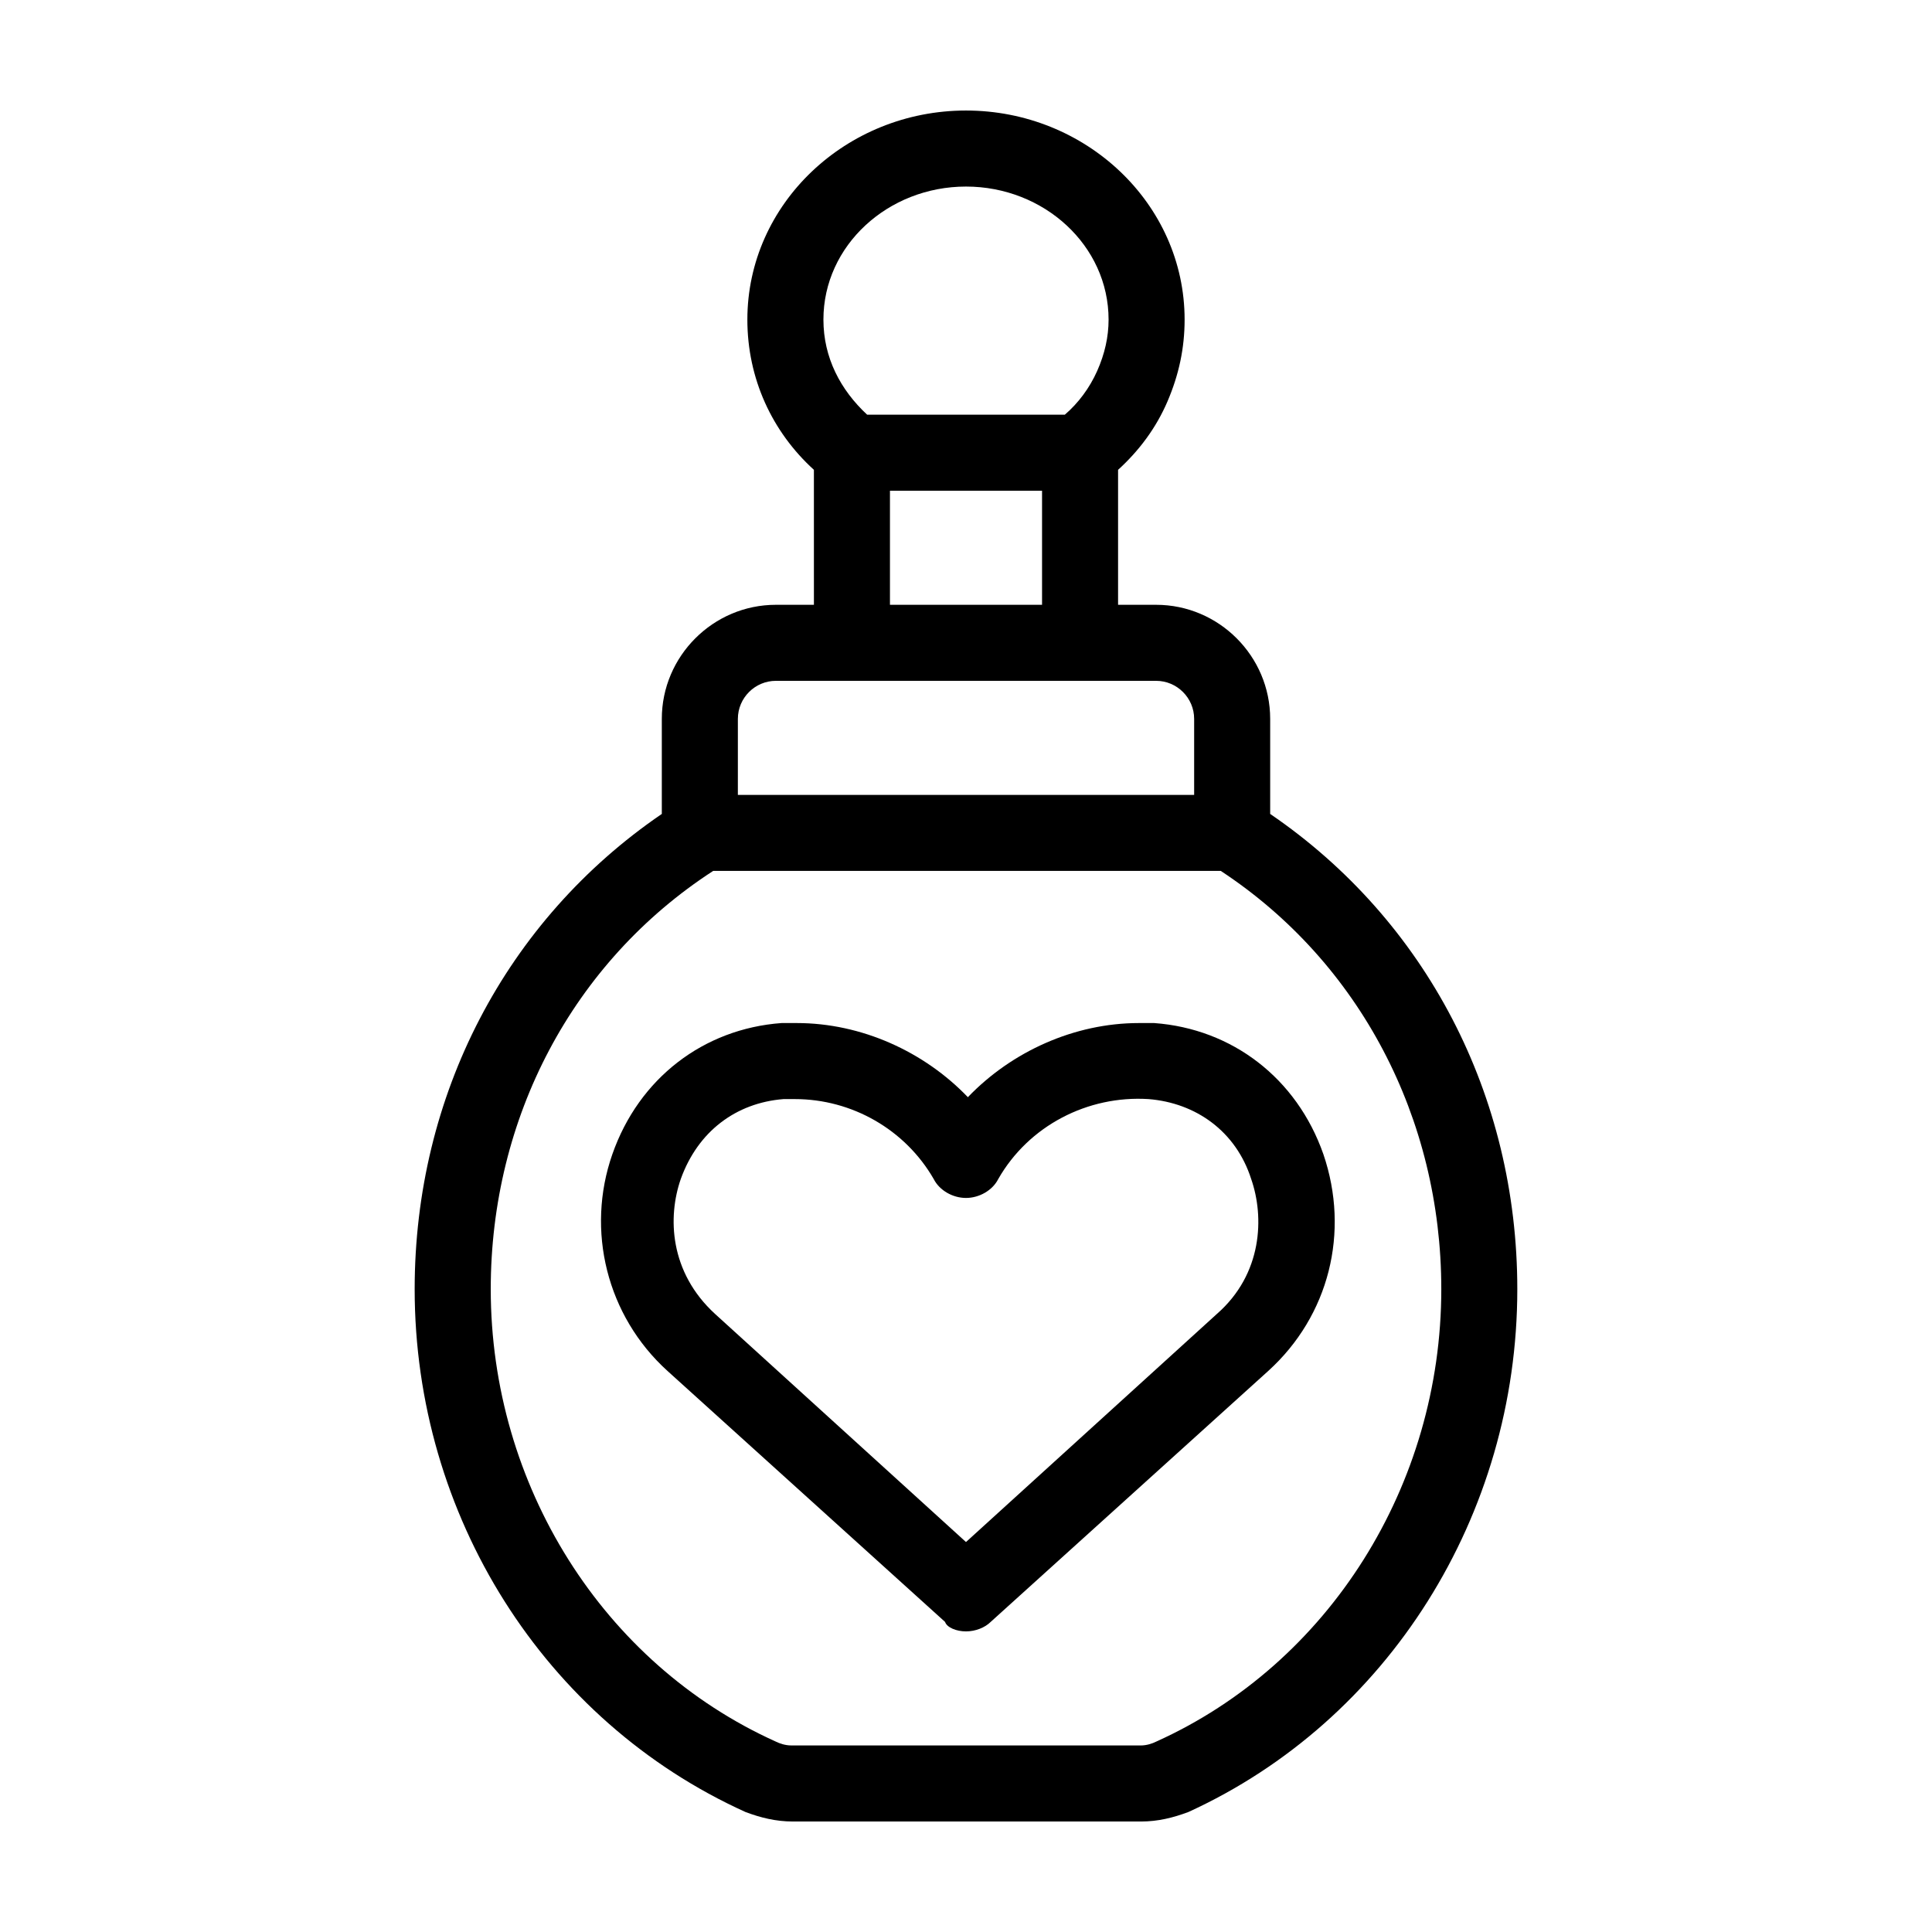 <?xml version="1.0" encoding="UTF-8"?>
<!-- Uploaded to: SVG Repo, www.svgrepo.com, Generator: SVG Repo Mixer Tools -->
<svg fill="#000000" width="800px" height="800px" version="1.1" viewBox="144 144 512 512" xmlns="http://www.w3.org/2000/svg">
 <g>
  <path d="m480.61 359.7v-25.191c0-16.625-13.602-30.23-30.23-30.23h-10.078v-35.77c5.543-5.039 10.078-11.082 13.098-18.137 3.023-7.055 4.535-14.105 4.535-21.664 0-30.73-26.199-55.418-57.938-55.418-31.738 0-57.938 24.688-57.938 55.418 0 15.617 6.551 29.727 17.633 39.801l0.004 35.77h-10.078c-16.625 0-30.23 13.602-30.23 30.23v25.191c-41.312 28.215-65.496 74.562-65.496 125.95 0 59.953 34.258 114.36 87.664 138.55 4.031 1.512 8.062 2.519 12.594 2.519h92.195c4.535 0 8.566-1.008 12.594-2.519 52.906-24.184 87.164-78.598 87.164-138.55 0-51.387-24.18-97.738-65.492-125.95zm-80.609-166.26c20.656 0 37.785 15.617 37.785 35.266 0 4.535-1.008 9.07-3.023 13.602-2.016 4.535-5.039 8.566-8.566 11.586l-52.395 0.004c-7.055-6.551-11.586-15.113-11.586-25.191-0.004-19.648 17.129-35.266 37.785-35.266zm20.152 80.609v30.23h-40.305v-30.23zm-80.609 60.457c0-5.543 4.535-10.078 10.078-10.078h100.76c5.543 0 10.078 4.535 10.078 10.078v20.152h-120.92zm110.84 271.05c-1.008 0.504-2.519 1.008-4.031 1.008l-92.699-0.004c-1.512 0-3.023-0.504-4.031-1.008-45.848-20.652-75.57-68.012-75.57-119.91 0-45.344 21.664-86.656 58.945-110.84h134.52c36.777 24.188 58.441 65.5 58.441 110.84 0 51.895-29.723 99.254-75.57 119.91z"/>
  <path d="m494.71 449.88c-7.055-20.152-24.184-33.25-44.84-34.762h-4.031c-17.129 0-33.754 7.559-45.344 19.648-11.586-12.09-28.215-19.648-45.344-19.648h-4.031c-20.656 1.512-37.785 14.609-44.84 34.762-7.055 20.152-1.512 42.824 14.609 57.434l73.555 66.504c0.512 1.512 3.031 2.519 5.551 2.519s5.039-1.008 6.551-2.519l73.555-66.504c16.121-14.609 21.664-36.777 14.609-57.434zm-28.215 42.32-66.5 60.457-66.504-60.457c-12.09-11.082-12.594-25.695-9.07-35.77 4.535-12.594 14.609-20.152 27.207-21.16h3.023c15.113 0 29.223 8.062 36.777 21.16 1.512 3.023 5.039 5.039 8.566 5.039s7.055-2.016 8.566-5.039c8.062-14.105 23.68-22.168 39.801-21.16 12.594 1.008 23.176 8.566 27.207 21.16 3.523 10.074 3.019 25.191-9.074 35.77z"/>
 </g>
</svg>